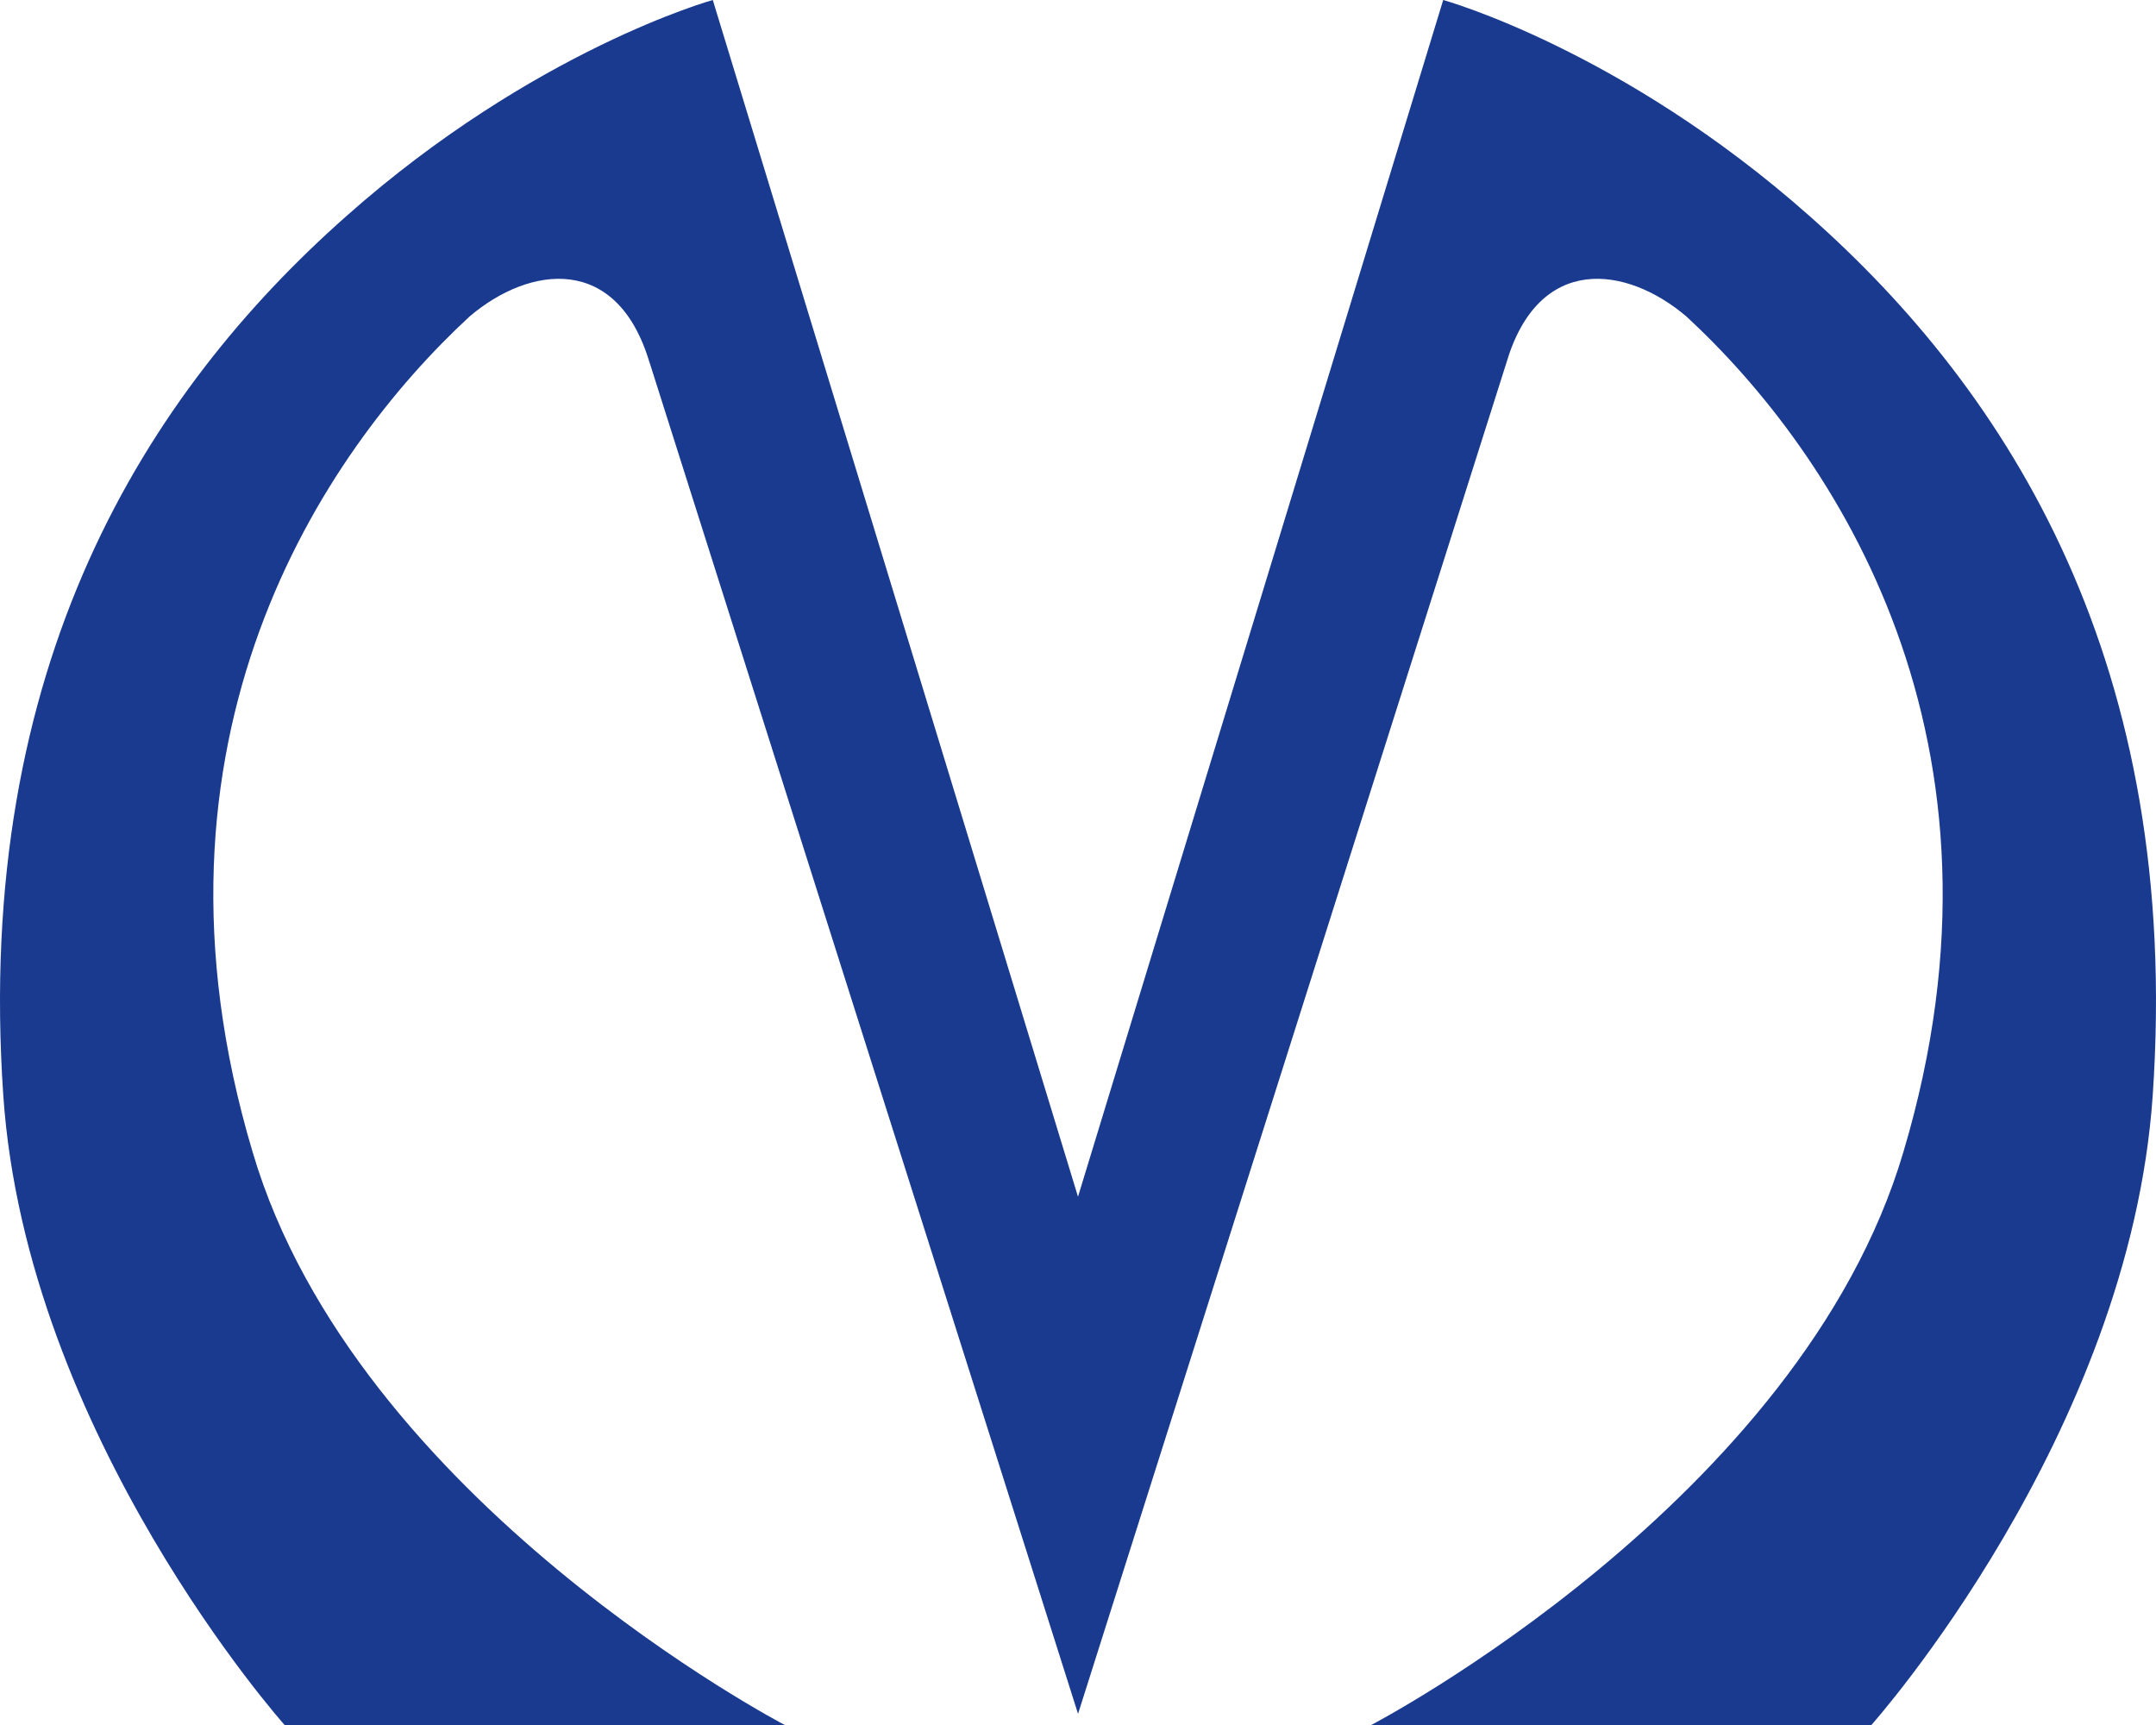 <?xml version="1.0" encoding="UTF-8"?> <svg xmlns="http://www.w3.org/2000/svg" width="200" height="160" viewBox="0 0 200 160" fill="none"><path d="M60.264 33.665C57.265 23.508 49.127 24.621 43.563 29.352C29.857 42.012 12.011 68.587 23.433 106.852C32.998 139.269 72.802 160 72.802 160H26.401C26.401 160 2.443 133.147 0.302 101.565C-2.411 61.635 13.581 36.452 32.141 20.035C49.56 4.591 66.121 0 66.121 0L100 111L133.878 0C133.878 0 150.44 4.591 167.858 20.035C186.418 36.452 202.41 61.635 199.698 101.565C197.556 133.147 173.598 160 173.598 160H127.198C127.198 160 166.998 139.269 176.567 106.852C187.989 68.591 170.142 42.017 156.436 29.352C150.868 24.621 142.73 23.508 139.736 33.665C129.456 66.082 100.004 158.965 100.004 158.965C100.004 158.965 70.552 66.051 60.272 33.665H60.264Z" fill="#193A8F"></path></svg> 